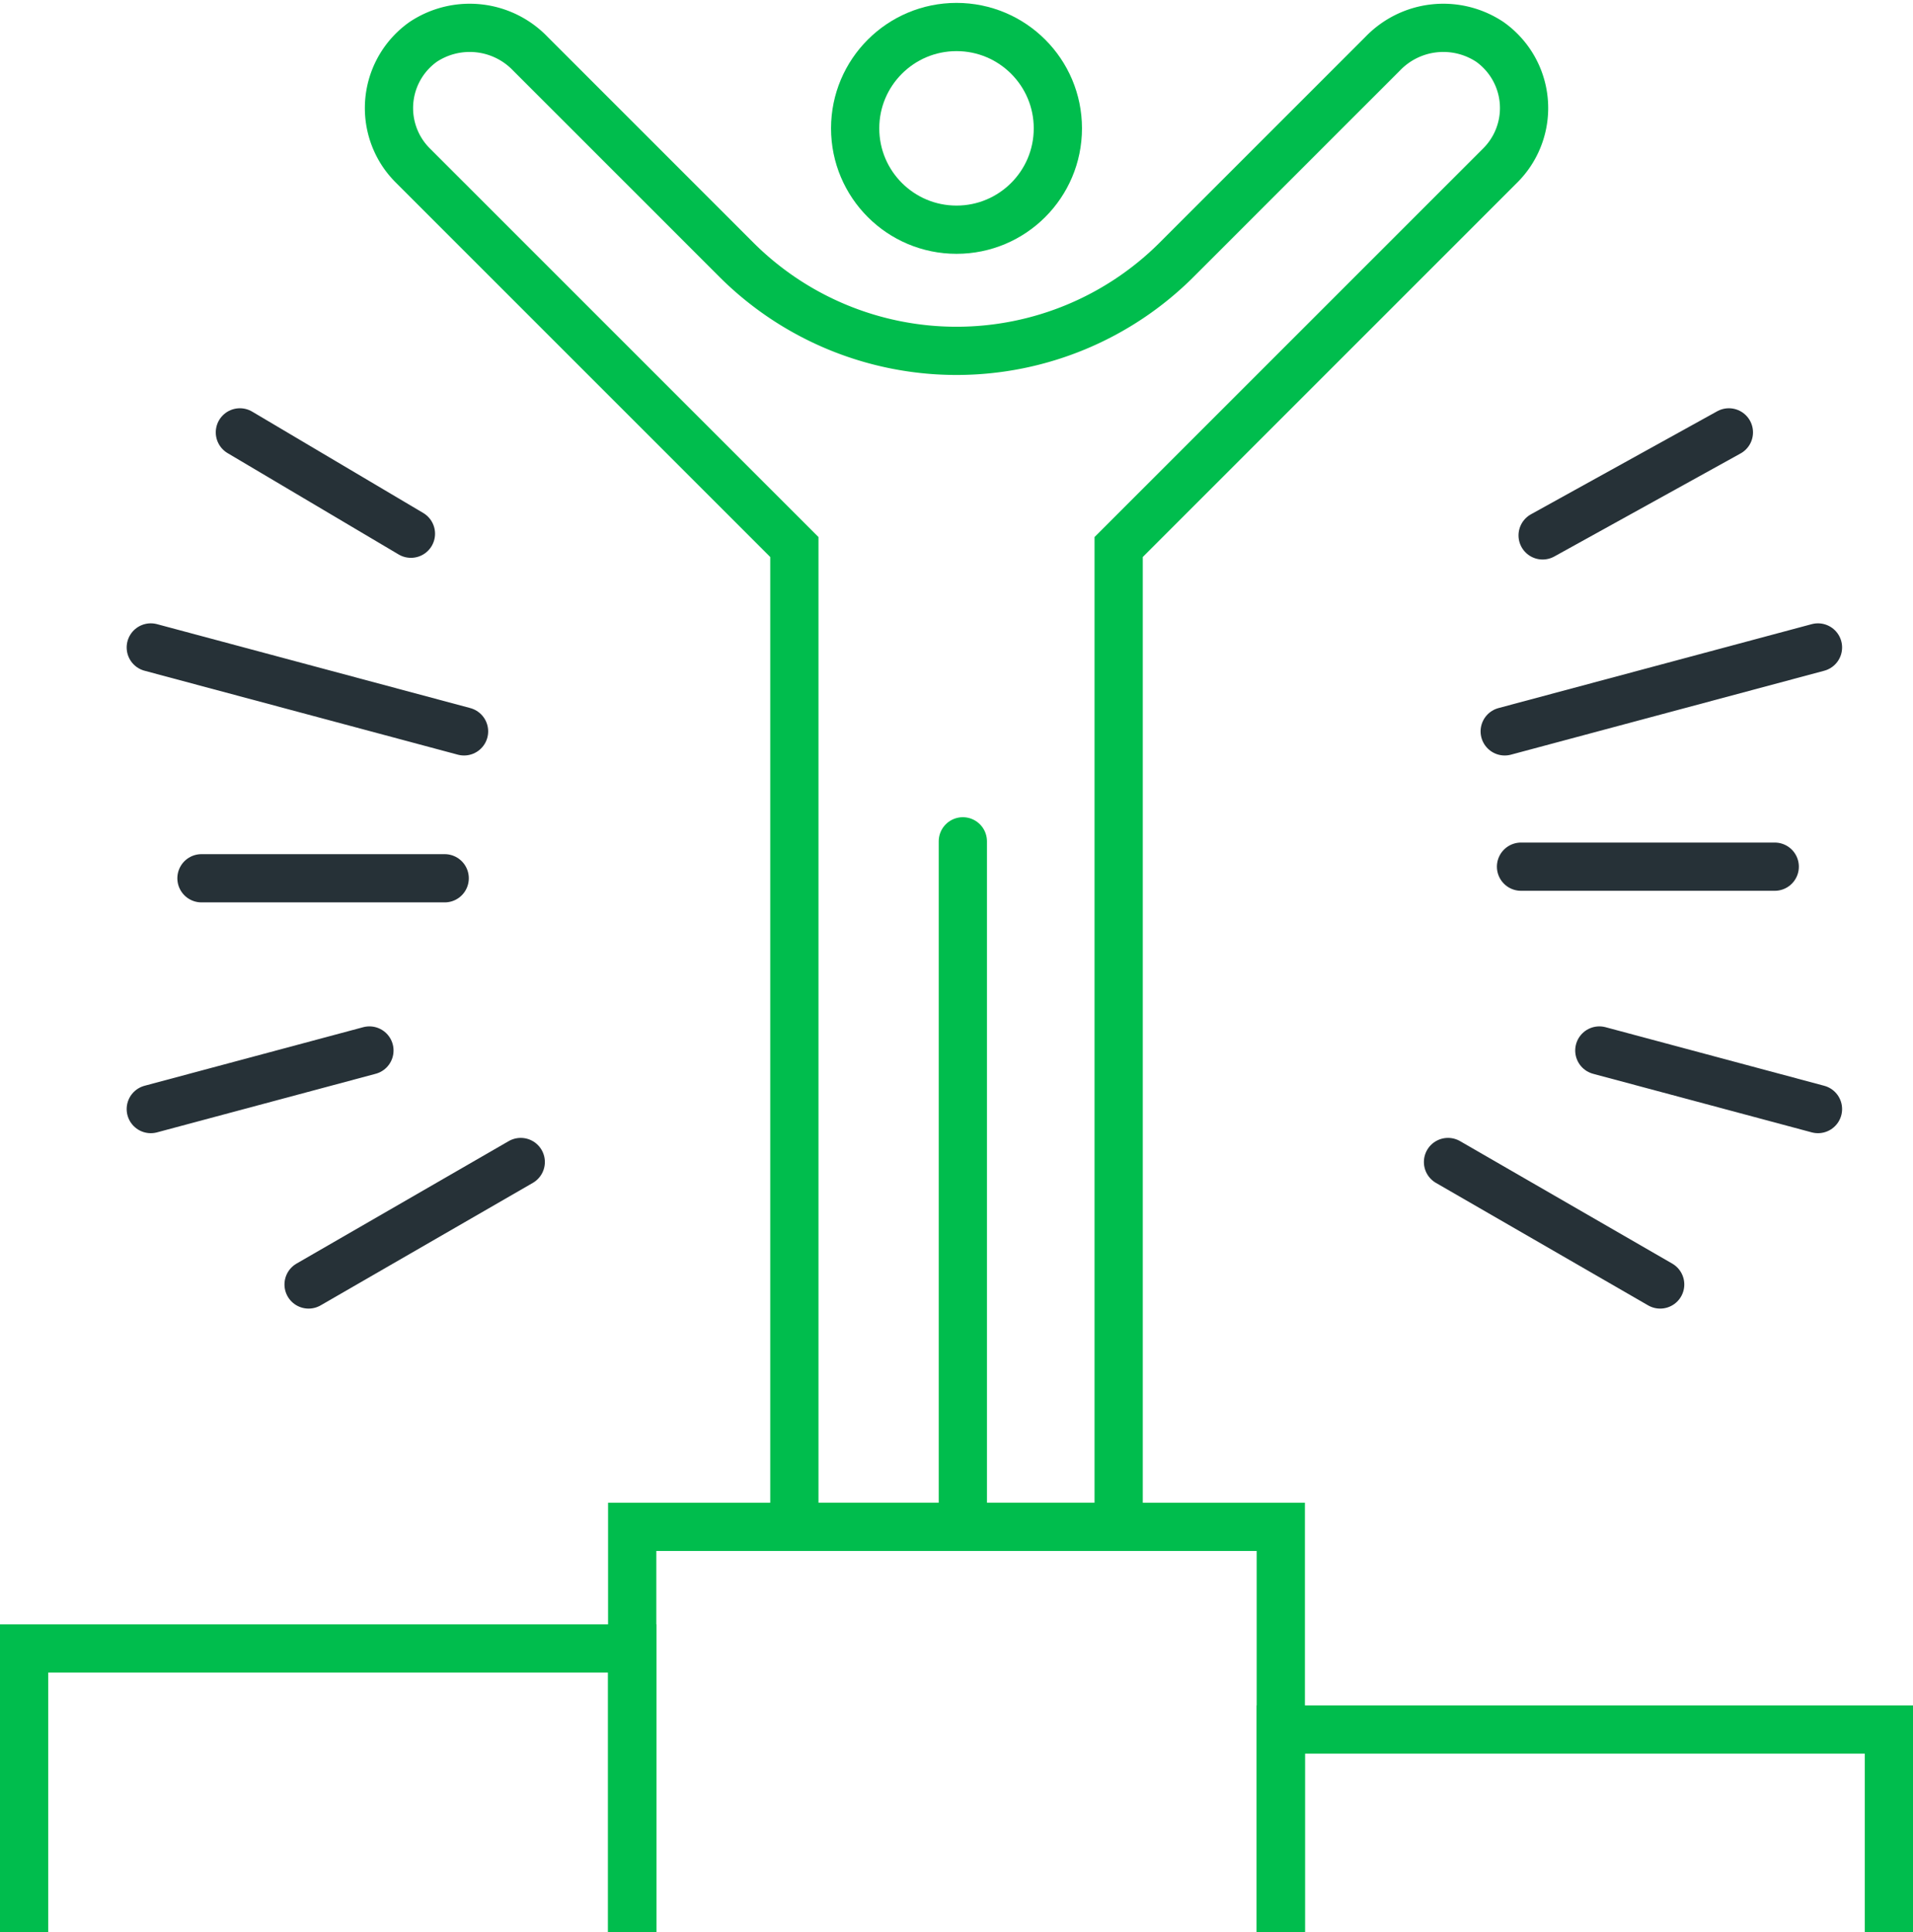 <svg xmlns="http://www.w3.org/2000/svg" width="99.149" height="100.15" viewBox="0 0 99.149 100.15">
  <g id="participate-icon" transform="translate(-95.75 -271.6)">
    <path id="Path_7019" data-name="Path 7019" d="M112,331.011V310h33.617v21.011" transform="translate(16.516 40.74)" fill="none" stroke="#00BD4D" stroke-miterlimit="10" stroke-width="2.5"/>
    <path id="Path_7020" data-name="Path 7020" d="M97,327.708V313h31.516v14.708" transform="translate(0 44.043)" fill="none" stroke="#00BD4D" stroke-miterlimit="10" stroke-width="2.5"/>
    <path id="Path_7021" data-name="Path 7021" d="M128,325.505V315h31.516v10.505" transform="translate(34.133 46.245)" fill="none" stroke="#00BD4D" stroke-miterlimit="10" stroke-width="2.5"/>
    <circle id="Ellipse_1237" data-name="Ellipse 1237" cx="5.253" cy="5.253" r="5.253" transform="translate(140.072 273)" fill="none" stroke="#00BD4D" stroke-linecap="round" stroke-miterlimit="10" stroke-width="2.5"/>
    <line id="Line_1788" data-name="Line 1788" y2="35.504" transform="translate(145.653 315.208)" fill="none" stroke="#00BD4D" stroke-linecap="round" stroke-miterlimit="10" stroke-width="2.5"/>
    <path id="Path_7022" data-name="Path 7022" d="M163.061,273.75a4.356,4.356,0,0,0-5.562.616l-10.667,10.667a16.144,16.144,0,0,1-11.4,4.73h0A16.147,16.147,0,0,1,124,285.033l-10.667-10.667a4.356,4.356,0,0,0-5.562-.616,4.206,4.206,0,0,0-.994,5.862,4.283,4.283,0,0,0,.456.538l19.779,19.78v50.787H143.82V299.93l19.78-19.78a4.2,4.2,0,0,0,0-5.944A4.115,4.115,0,0,0,163.061,273.75Z" transform="translate(9.909 0.023)" fill="none" stroke="#00BD4D" stroke-linecap="round" stroke-miterlimit="10" stroke-width="2.5"/>
    <g id="Group_3003" data-name="Group 3003" transform="translate(170.799 294.011)">
      <line id="Line_1789" data-name="Line 1789" x2="13.15" transform="translate(3.784 22.511)" fill="none" stroke="#263137" stroke-linecap="round" stroke-miterlimit="10" stroke-width="2.5"/>
      <line id="Line_1790" data-name="Line 1790" y1="4.35" x2="16.236" transform="translate(2.939 11.148)" fill="none" stroke="#263137" stroke-linecap="round" stroke-miterlimit="10" stroke-width="2.5"/>
      <line id="Line_1791" data-name="Line 1791" x1="11.332" y1="3.036" transform="translate(7.843 32.039)" fill="none" stroke="#263137" stroke-linecap="round" stroke-miterlimit="10" stroke-width="2.5"/>
      <line id="Line_1792" data-name="Line 1792" y1="5.34" x2="9.653" transform="translate(4.904)" fill="none" stroke="#263137" stroke-linecap="round" stroke-miterlimit="10" stroke-width="2.5"/>
      <line id="Line_1793" data-name="Line 1793" x1="10.996" y1="6.348" transform="translate(0 37.819)" fill="none" stroke="#263137" stroke-linecap="round" stroke-miterlimit="10" stroke-width="2.5"/>
    </g>
    <g id="Group_3004" data-name="Group 3004" transform="translate(103.565 294.011)">
      <line id="Line_1794" data-name="Line 1794" x1="12.606" transform="translate(2.627 23.112)" fill="none" stroke="#263137" stroke-linecap="round" stroke-miterlimit="10" stroke-width="2.5"/>
      <line id="Line_1795" data-name="Line 1795" x1="16.236" y1="4.35" transform="translate(0 11.148)" fill="none" stroke="#263137" stroke-linecap="round" stroke-miterlimit="10" stroke-width="2.5"/>
      <line id="Line_1796" data-name="Line 1796" y1="3.036" x2="11.332" transform="translate(0 32.039)" fill="none" stroke="#263137" stroke-linecap="round" stroke-miterlimit="10" stroke-width="2.5"/>
      <line id="Line_1797" data-name="Line 1797" x1="8.865" y1="5.253" transform="translate(4.618)" fill="none" stroke="#263137" stroke-linecap="round" stroke-miterlimit="10" stroke-width="2.5"/>
      <line id="Line_1798" data-name="Line 1798" y1="6.348" x2="10.996" transform="translate(8.179 37.819)" fill="none" stroke="#263137" stroke-linecap="round" stroke-miterlimit="10" stroke-width="2.5"/>
    </g>
  </g>
</svg>

